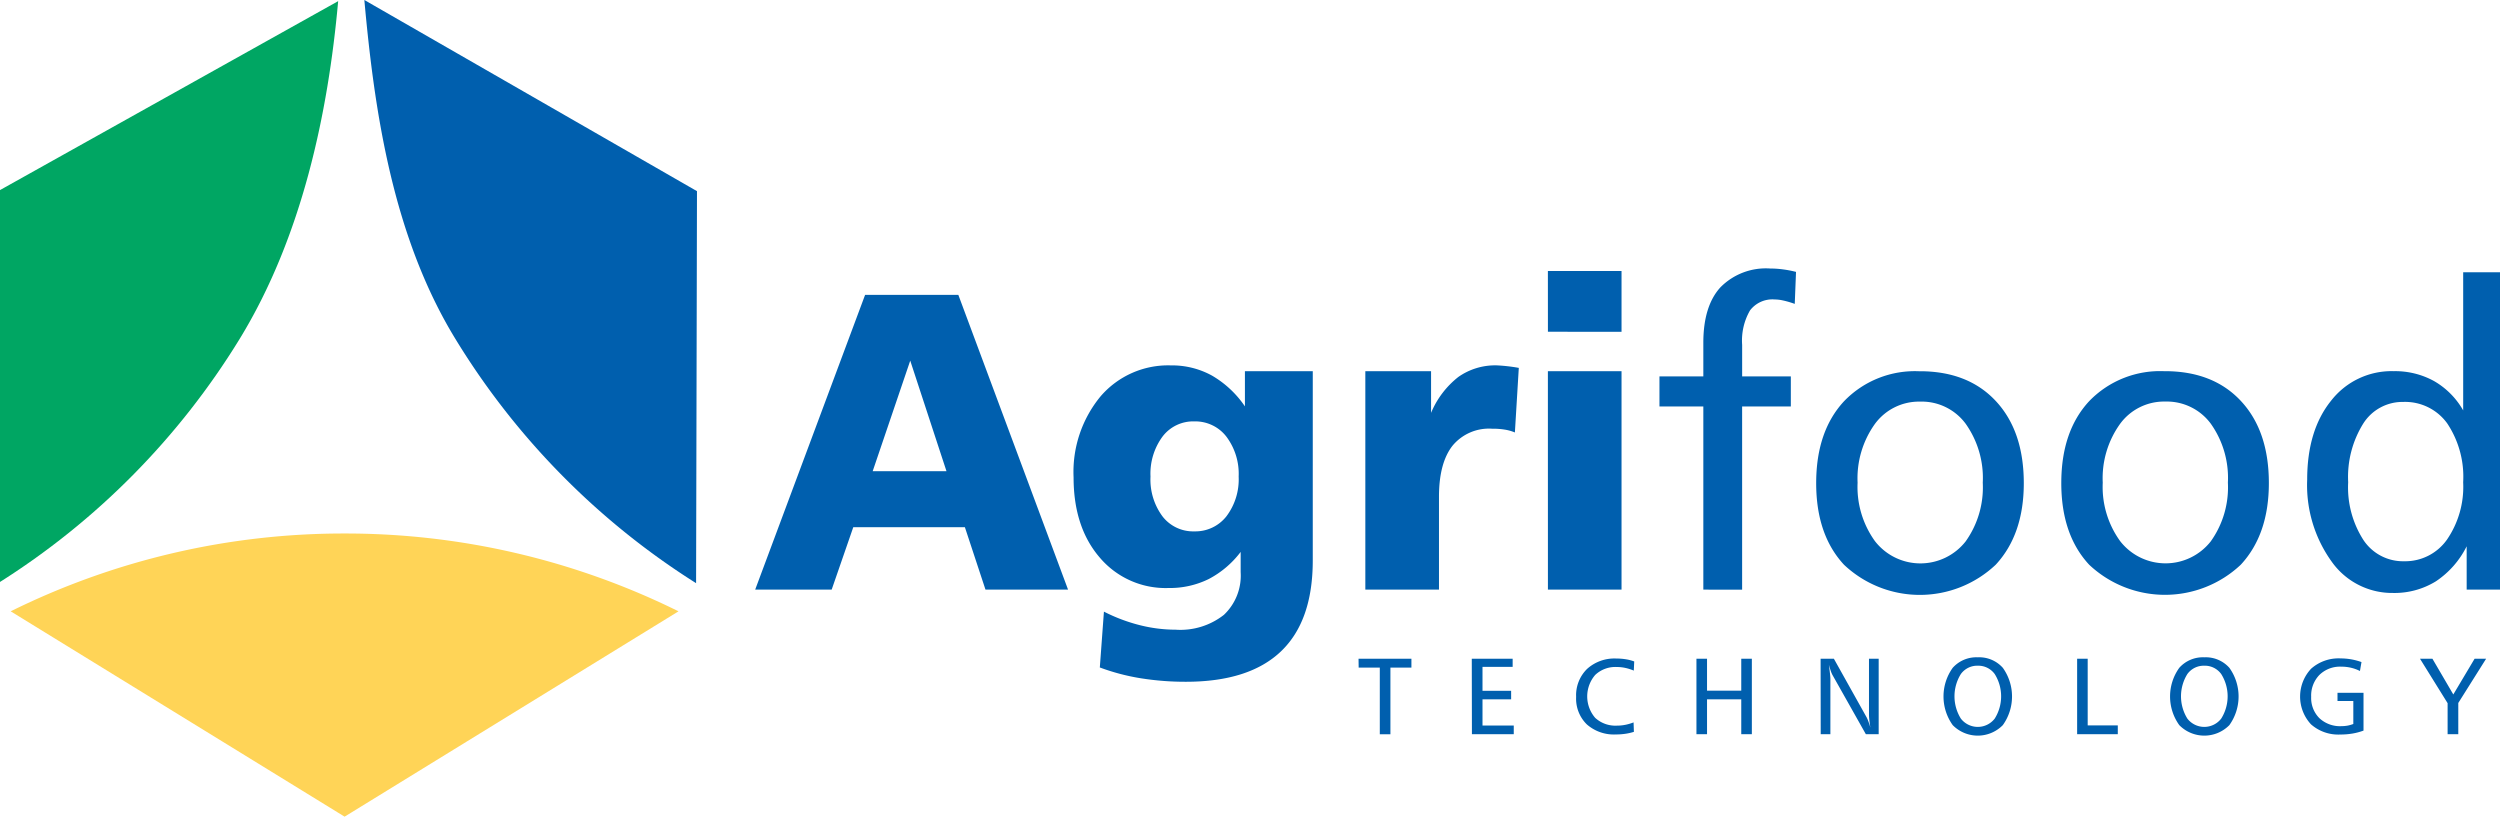 <svg xmlns="http://www.w3.org/2000/svg" viewBox="0 0 300 98" width="300px" height="98px">
  <g>
    <path d="M41.352,64.02a90.113,90.113,0,0,1,40.07,9.338L41.352,98,1.282,73.358a90.106,90.106,0,0,1,40.07-9.338" fill="#ffd457" fill-rule="evenodd"/>
    <path d="M28.756,40.674A90.46,90.46,0,0,1-.231,69.981V22.939L40.58.137C39.375,13.56,36.264,28.4,28.756,40.674" fill="#00a663" fill-rule="evenodd"/>
    <path d="M54.651,40.674a90.127,90.127,0,0,0,28.88,29.307l.107-47.042L43.722,0c1.209,13.423,3.418,28.4,10.929,40.674" fill="#005fae" fill-rule="evenodd"/>
    <path d="M295.577,32.674h4.654V70.756H296v-5.2a10.853,10.853,0,0,1-3.69,4.2,9.469,9.469,0,0,1-5.156,1.4,8.9,8.9,0,0,1-7.385-3.806,15.7,15.7,0,0,1-2.907-9.789q0-5.9,2.855-9.458a9.185,9.185,0,0,1,7.538-3.562,9.671,9.671,0,0,1,4.827,1.184,9.431,9.431,0,0,1,3.5,3.525V32.674M288.4,48.232a5.572,5.572,0,0,0-4.813,2.6,12.123,12.123,0,0,0-1.806,7.035,11.674,11.674,0,0,0,1.831,6.935,5.7,5.7,0,0,0,4.883,2.548,6.135,6.135,0,0,0,5.14-2.593,11.2,11.2,0,0,0,1.945-6.89,11.538,11.538,0,0,0-1.92-7.069,6.226,6.226,0,0,0-5.26-2.567m-28.614-3.69q5.8,0,9.138,3.594t3.34,9.824q0,6.171-3.364,9.8a13.258,13.258,0,0,1-18.2.007q-3.346-3.6-3.345-9.8,0-6.219,3.345-9.824a11.8,11.8,0,0,1,9.089-3.594m.047,3.639a6.546,6.546,0,0,0-5.426,2.676,11.167,11.167,0,0,0-2.081,7.052,11.087,11.087,0,0,0,2.081,7.01,6.9,6.9,0,0,0,10.883.037,11.151,11.151,0,0,0,2.054-7.047,11.233,11.233,0,0,0-2.054-7.076,6.564,6.564,0,0,0-5.457-2.652m-29.461-3.639q5.8,0,9.137,3.594t3.344,9.824q0,6.171-3.371,9.8a13.253,13.253,0,0,1-18.2.007q-3.346-3.6-3.343-9.8,0-6.219,3.343-9.824a11.784,11.784,0,0,1,9.089-3.594m.048,3.639a6.562,6.562,0,0,0-5.432,2.676,11.2,11.2,0,0,0-2.079,7.052,11.123,11.123,0,0,0,2.079,7.01,6.905,6.905,0,0,0,10.887.037,11.163,11.163,0,0,0,2.055-7.047,11.245,11.245,0,0,0-2.055-7.076,6.556,6.556,0,0,0-5.455-2.652m-14.9-15.559-.152,3.832A10.679,10.679,0,0,0,214,36.063a4.85,4.85,0,0,0-1.045-.128A3.377,3.377,0,0,0,210,37.252a7.228,7.228,0,0,0-.942,4.13v3.782H214.9v3.612h-5.845v21.98H204.4V48.776h-5.265V45.164H204.4V41.136c0-2.923.678-5.143,2.038-6.644a7.656,7.656,0,0,1,6.008-2.269,11.117,11.117,0,0,1,1.486.1,13.488,13.488,0,0,1,1.577.3m-29.763-.1h8.838v7.289H185.75Zm0,12.023h8.838V70.756H185.75Zm-3.491-.4-.469,7.75a5.285,5.285,0,0,0-1.195-.339,8.964,8.964,0,0,0-1.546-.111,5.665,5.665,0,0,0-4.762,2.063q-1.6,2.069-1.605,6.077V70.756h-8.838V44.542h7.888v5a10.721,10.721,0,0,1,3.273-4.307,7.686,7.686,0,0,1,4.586-1.392,20.311,20.311,0,0,1,2.491.271Zm-32.865,4.632V44.542h8.142V67.247q0,7.279-3.819,10.92t-11.4,3.646a33.96,33.96,0,0,1-5.445-.425,25.679,25.679,0,0,1-4.889-1.292l.492-6.7a20.423,20.423,0,0,0,4.3,1.622,17.661,17.661,0,0,0,4.3.545,8.451,8.451,0,0,0,5.8-1.783,6.472,6.472,0,0,0,2.008-5.116V66.23a11.454,11.454,0,0,1-3.845,3.261,10.565,10.565,0,0,1-4.819,1.07,10.352,10.352,0,0,1-8.236-3.643q-3.147-3.648-3.149-9.629a14.246,14.246,0,0,1,3.24-9.729,10.685,10.685,0,0,1,8.438-3.712,9.93,9.93,0,0,1,4.927,1.222,12.163,12.163,0,0,1,3.962,3.706m-6.074,1.792a4.618,4.618,0,0,0-3.818,1.818,7.5,7.5,0,0,0-1.445,4.8,7.408,7.408,0,0,0,1.445,4.787,4.644,4.644,0,0,0,3.818,1.791,4.732,4.732,0,0,0,3.843-1.8,7.354,7.354,0,0,0,1.473-4.779,7.428,7.428,0,0,0-1.473-4.789,4.707,4.707,0,0,0-3.843-1.828M103.813,35.383H115l13.167,35.373h-9.909l-2.472-7.493H102.393L99.8,70.756H90.621Zm5.415,7.894-4.506,13.265h8.855Z" fill="#005fae"/>
    <path d="M290.4,79.048h1.491l2.506,4.288,2.555-4.288h1.382l-3.34,5.308V88.1h-1.281V84.381L290.4,79.048m-7.021.4-.186,1.073a4.722,4.722,0,0,0-1.085-.394A5.087,5.087,0,0,0,280.95,80a3.527,3.527,0,0,0-2.622.993,3.564,3.564,0,0,0-.987,2.624,3.423,3.423,0,0,0,.987,2.564,3.61,3.61,0,0,0,2.636.958,4.479,4.479,0,0,0,.734-.062,4.034,4.034,0,0,0,.7-.2V84.122H280.5v-.987h3.122v4.537a7.36,7.36,0,0,1-1.326.354,8.612,8.612,0,0,1-1.445.117,4.945,4.945,0,0,1-3.536-1.228,4.892,4.892,0,0,1,.015-6.665,4.962,4.962,0,0,1,3.545-1.241,7.563,7.563,0,0,1,1.256.109,7.487,7.487,0,0,1,1.243.33m-18.851-.571a3.792,3.792,0,0,1,3,1.259,5.9,5.9,0,0,1,0,6.88,4.214,4.214,0,0,1-6.009,0,5.9,5.9,0,0,1,0-6.88,3.8,3.8,0,0,1,3-1.259m0,1.008a2.427,2.427,0,0,0-2.031,1,5.064,5.064,0,0,0,0,5.346,2.568,2.568,0,0,0,4.063,0,5.022,5.022,0,0,0,0-5.346,2.433,2.433,0,0,0-2.029-1m-15.261-.837h1.267v8h3.612V88.1h-4.879Zm-11.918-.171a3.789,3.789,0,0,1,3,1.259,5.907,5.907,0,0,1,0,6.88,4.217,4.217,0,0,1-6.011,0,5.9,5.9,0,0,1,0-6.88,3.808,3.808,0,0,1,3.007-1.259m0,1.008a2.428,2.428,0,0,0-2.032,1,5.058,5.058,0,0,0,0,5.346,2.569,2.569,0,0,0,4.064,0,5.033,5.033,0,0,0,0-5.346,2.435,2.435,0,0,0-2.029-1m-18.864-.837h1.592l3.938,7.048a3.991,3.991,0,0,1,.2.469c.079.209.162.459.244.744-.055-.336-.1-.633-.125-.9a5.973,5.973,0,0,1-.044-.685V79.048h1.163V88.1H223.9l-4.007-7.11a3.138,3.138,0,0,1-.184-.431c-.073-.2-.153-.467-.243-.787.064.485.11.855.139,1.123s.041.45.041.564V88.1h-1.161Zm-14.9,0h1.271v3.835h4.107V79.048h1.271V88.1h-1.271V83.917h-4.107V88.1h-1.271Zm-7.466.324-.052,1.1a5.9,5.9,0,0,0-1.025-.324,4.843,4.843,0,0,0-1.014-.107,3.516,3.516,0,0,0-2.591.951,3.941,3.941,0,0,0-.006,5.146,3.576,3.576,0,0,0,2.609.938,5.146,5.146,0,0,0,1.021-.1,5.908,5.908,0,0,0,.979-.288l.04,1.133a6.246,6.246,0,0,1-1.006.23,7.372,7.372,0,0,1-1.135.083,4.916,4.916,0,0,1-3.511-1.21,4.313,4.313,0,0,1-1.28-3.292,4.424,4.424,0,0,1,1.31-3.358,4.887,4.887,0,0,1,3.521-1.25,7.087,7.087,0,0,1,1.129.088,5.1,5.1,0,0,1,1.011.263m-19.494-.324h4.905v.975H177.9V82.9h3.436v1.021H177.9v3.141h3.751V88.1h-5.021Zm-13.589,0h6.346v1.058H166.85v8h-1.274v-8h-2.537Z" fill="#005fae"/>
  </g>
</svg>
